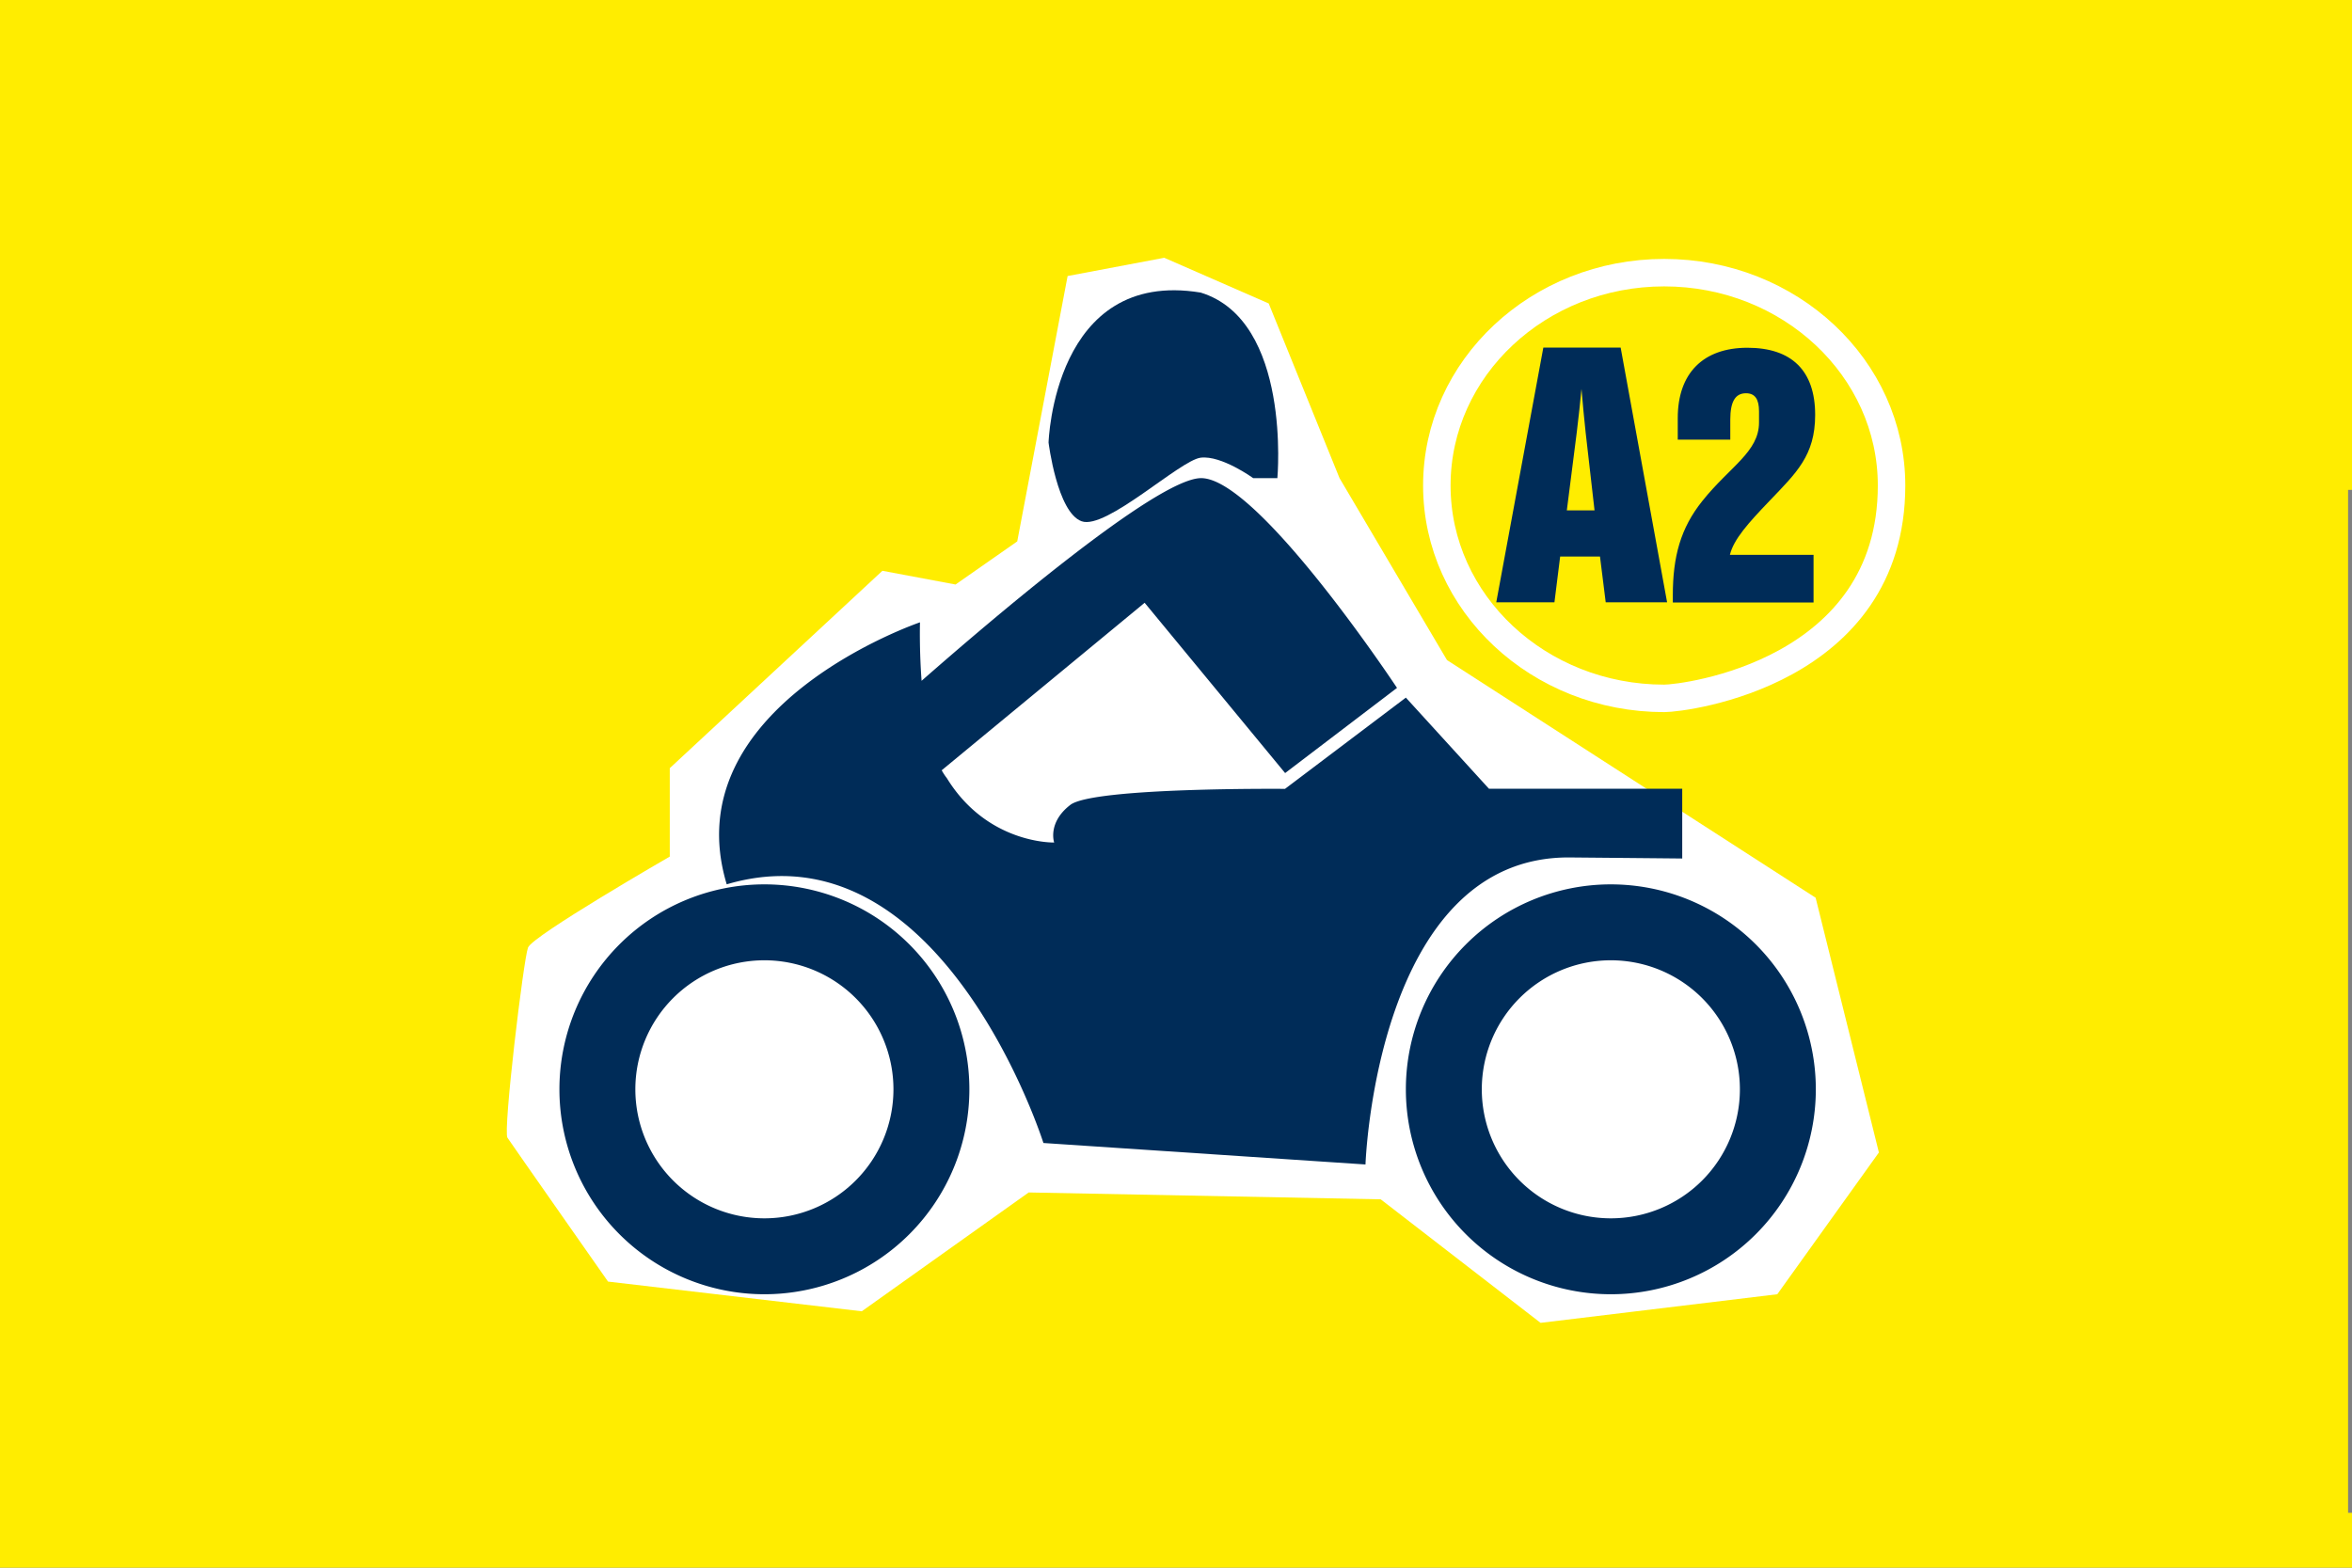 <svg xmlns="http://www.w3.org/2000/svg" viewBox="0 0 600 400"><rect x="0" y="0" width="600" height="400" fill="#808080" stroke="none"/><defs><style>.cls-1,.cls-4{fill:#ffed00;}.cls-2{fill:#fff;}.cls-3{fill:#002c58;}.cls-4{stroke:#fff;stroke-width:7.01px;fill-rule:evenodd;}</style></defs><title>fui_klassen_a2</title><g id="Ebene_2" data-name="Ebene 2"><g id="Klasse_A2" data-name="Klasse A2"><polygon class="cls-1" points="599 386 599 125 600 125 600 0 0 0 0 400 600 400 600 386 599 386"/><polygon class="cls-1" points="76.71 209.56 194.97 103.66 247.27 32 352.61 43.02 522 219 514.96 360 76.71 330.23 76.71 209.56"/><path class="cls-2" d="M369.13,168.42,341.72,122,323.65,77.43,297,65.77l-24.65,4.66L259.5,138.14l-15.74,11-18.66-3.5L170.86,196v22.56s-35,20.18-36.16,23.21-6.41,46.77-5.25,48.52S155.11,327,155.11,327l64.73,7.58,42.58-30.32,89.8,1.75L393,337.53l60.39-7.3,25.92-36.17-16.14-65Z"/><path class="cls-3" d="M195,225.65a52.29,52.29,0,1,0,52.29,52.29A52.29,52.29,0,0,0,195,225.65Zm0,85.21a32.92,32.92,0,1,1,32.92-32.92A32.92,32.92,0,0,1,195,310.86Z"/><path class="cls-3" d="M410.93,225.65a52.29,52.29,0,1,0,52.29,52.29A52.29,52.29,0,0,0,410.93,225.65Zm0,85.21a32.92,32.92,0,1,1,32.92-32.92A32.92,32.92,0,0,1,410.93,310.86Z"/><path class="cls-3" d="M400.35,218.78c22.16.2,28.79.27,28.79.27v-17.8h-49.3L358.64,178l-30.83,23.28s-48.91-.44-54.78,4.1-4.11,9.59-4.11,9.59-17,.47-27.38-16.43a14.34,14.34,0,0,1-1.31-2L292,153.8l35.84,43.45,28.54-21.73S320.77,121.69,306.29,122c-11.43.25-53.83,36.47-71.19,51.71-.61-8.14-.41-14.92-.41-14.92s-63,21.41-49.3,66.85c54.77-16.18,80.79,66,80.79,66l82.16,5.48S351,218.53,400.35,218.78Z"/><path class="cls-3" d="M275.92,133c6.22,2.28,25.07-15.56,30.37-16.22S319.7,122,319.7,122h6.16s3.67-40.22-19.57-47.35c-37.51-6.16-38.8,38.27-38.8,38.27S269.69,130.76,275.92,133Z"/><path class="cls-4" d="M482.54,123.88c0,47.78-52.64,54.31-58,54.31-32,0-58-24.31-58-54.31s26-54.31,58-54.31S482.54,93.88,482.54,123.88Z"/><path class="cls-3" d="M393.71,88.68h19.72l11.85,65H409.62L408.16,142H398l-1.46,11.68H381.7Zm13.06,41.55-2.27-19.88c-.41-3.65-.73-7.38-1.06-11.12q-.49,5.23-1.22,11.2l-2.52,19.8Z"/><path class="cls-3" d="M426.74,151.9c0-9.82,1.95-17.12,7.55-24.1,7-8.76,14.44-12.5,14.44-20v-2.84c0-3.08-1-4.62-3.33-4.62-2.76,0-4,2.19-4,6.73v5.11H428v-5.52c0-11.44,6.49-17.93,17.77-17.93s17.28,5.84,17.28,17.12c0,10.39-4.79,14.77-11.69,22-5.36,5.6-9.09,9.74-10.06,13.71h21.34v12.17H426.74Z"/></g></g></svg>
